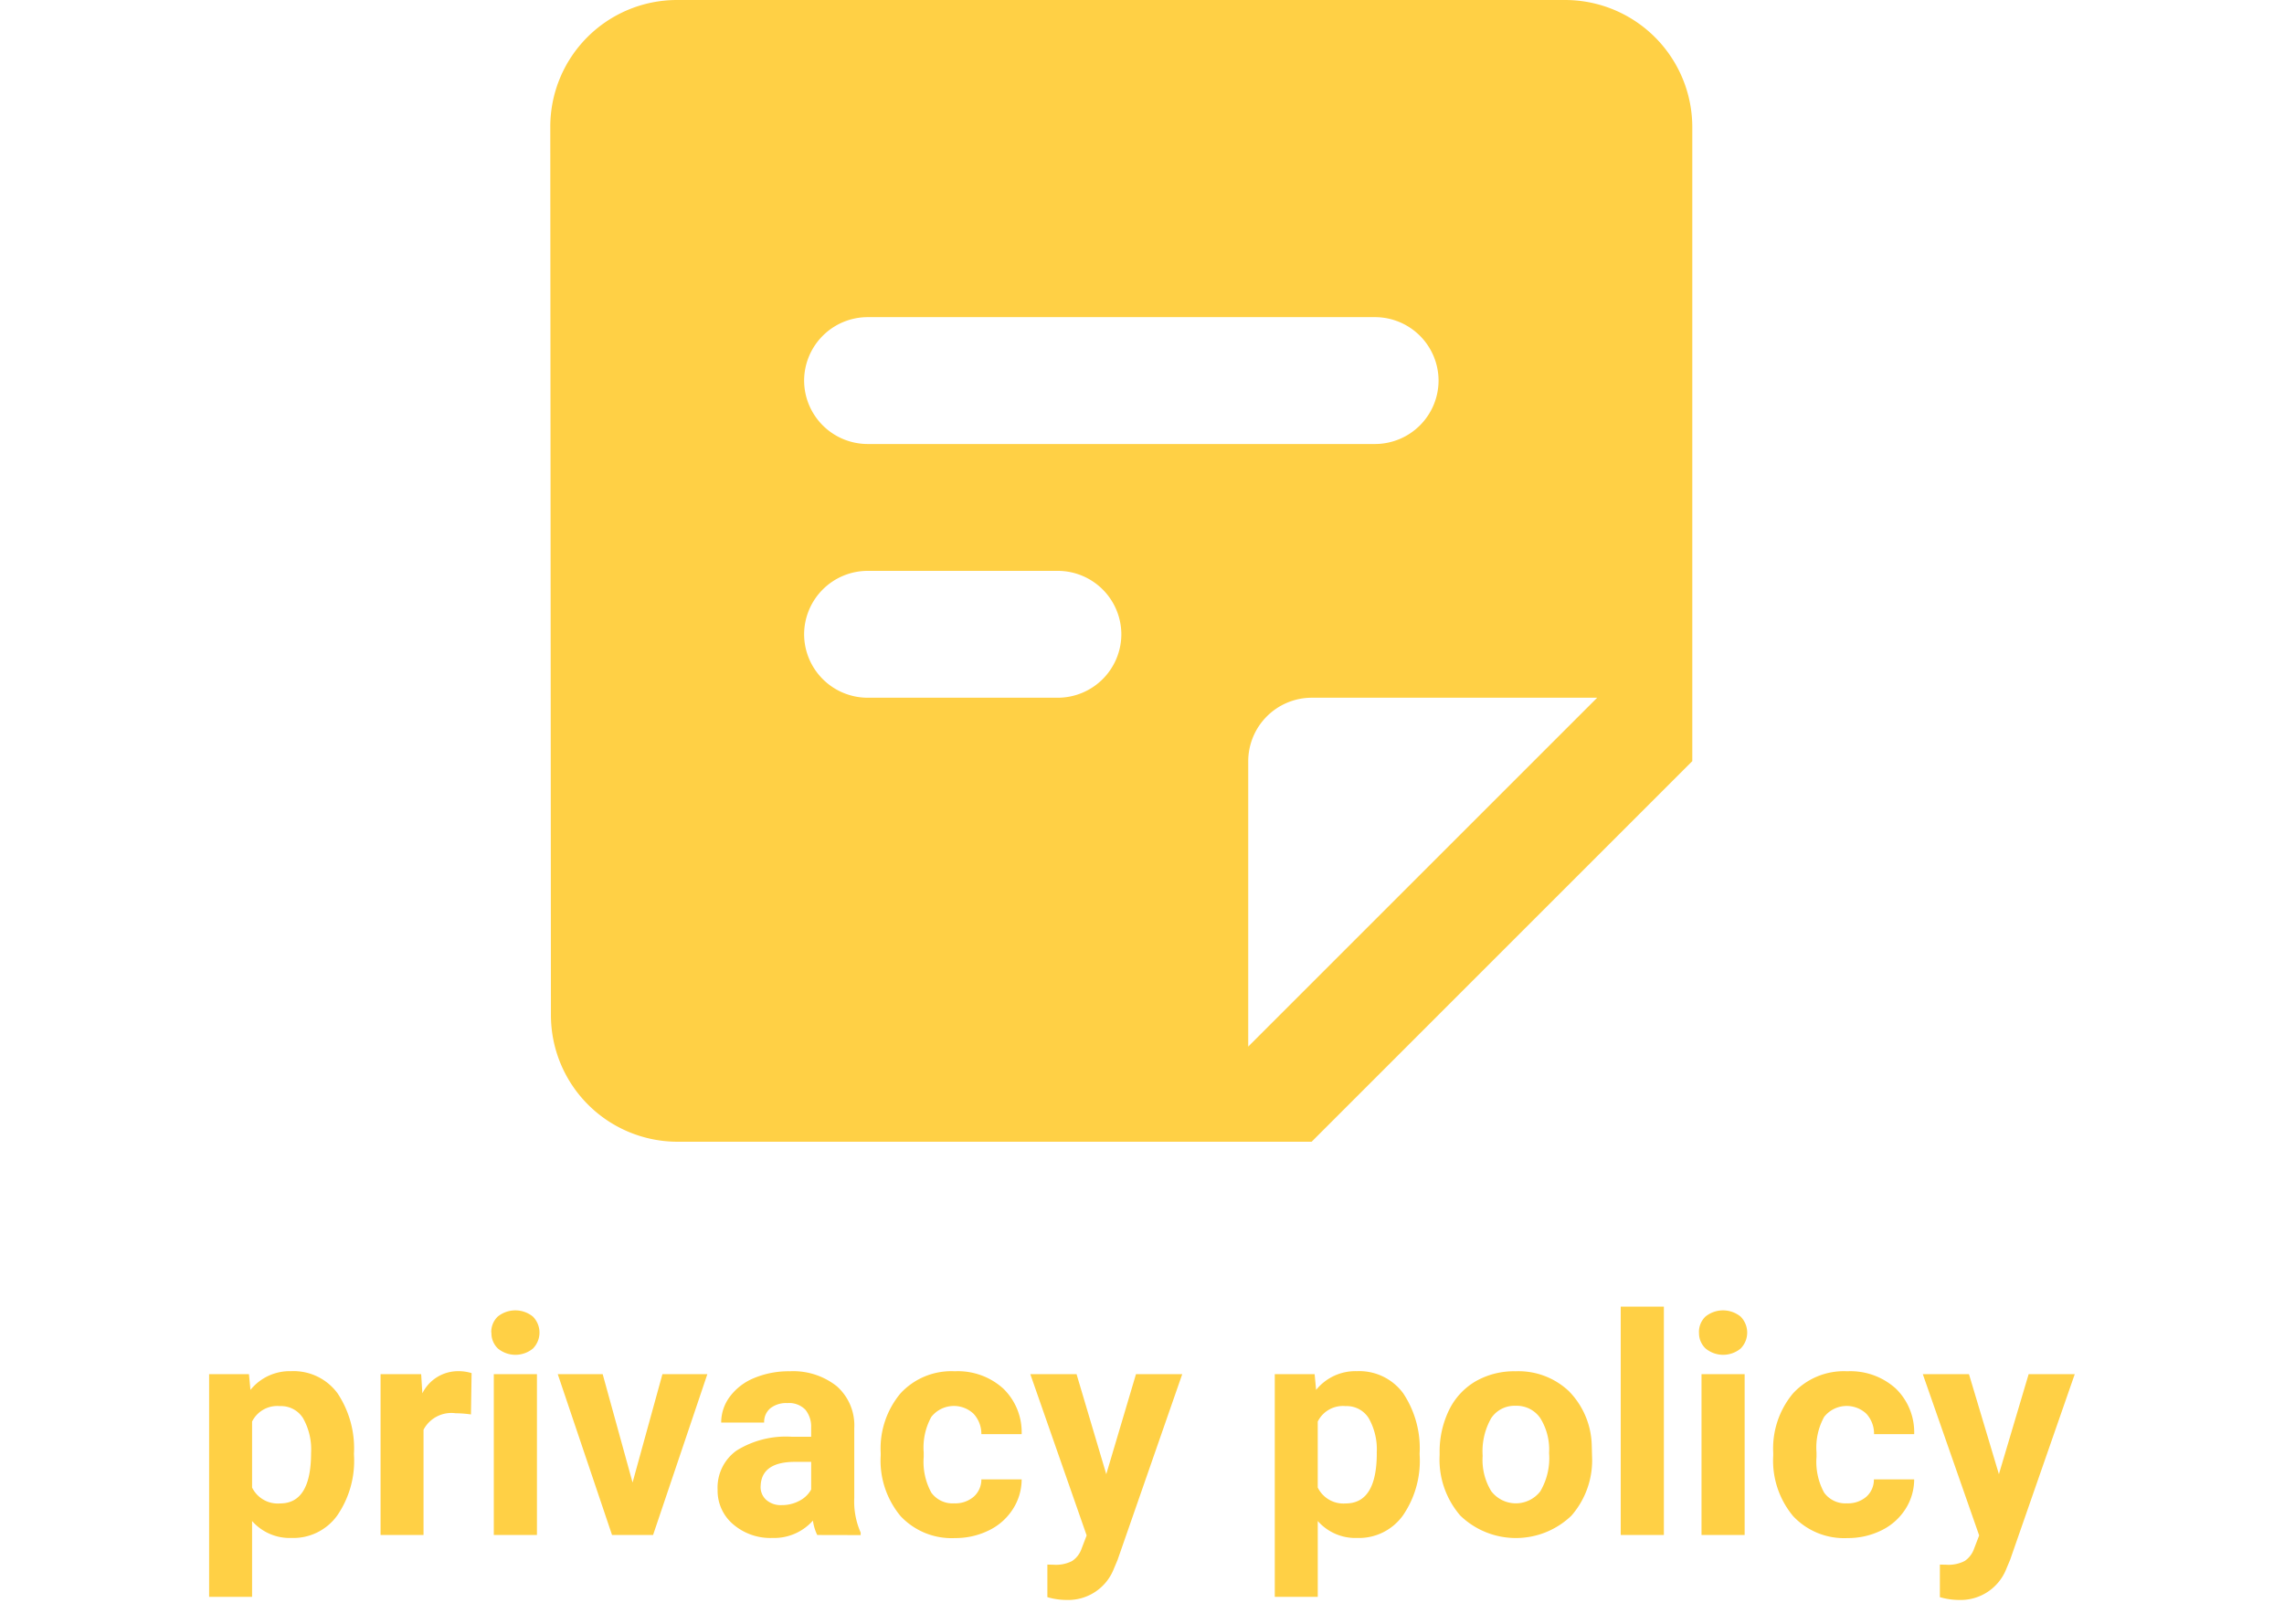 <svg xmlns="http://www.w3.org/2000/svg" width="90" height="64"><g id="ico_privacypolicy" transform="translate(-107.214 -271)"><path id="パス_1085" data-name="パス 1085" d="M121.165,328.389a3.8,3.8,0,0,1-.665,2.346,2.132,2.132,0,0,1-1.8.882,1.977,1.977,0,0,1-1.553-.668v2.988h-1.693V325.16h1.57l.059.621a1.99,1.99,0,0,1,1.605-.738,2.148,2.148,0,0,1,1.823.867,3.909,3.909,0,0,1,.65,2.391Zm-1.693-.123a2.5,2.5,0,0,0-.314-1.366,1.02,1.02,0,0,0-.911-.48,1.11,1.11,0,0,0-1.1.609v2.6a1.129,1.129,0,0,0,1.108.627Q119.471,330.252,119.472,328.266Zm6.3-1.518a4.636,4.636,0,0,0-.609-.047,1.241,1.241,0,0,0-1.26.65V331.5h-1.693v-6.34h1.6l.047.756a1.57,1.57,0,0,1,1.412-.873,1.769,1.769,0,0,1,.528.076Zm.8-3.229a.837.837,0,0,1,.255-.627,1.1,1.1,0,0,1,1.386,0,.895.895,0,0,1,0,1.26,1.086,1.086,0,0,1-1.377,0A.831.831,0,0,1,126.579,323.519Zm1.8,7.981h-1.7v-6.34h1.7Zm3.768-2.068,1.177-4.272h1.77l-2.139,6.34h-1.617l-2.139-6.34h1.77Zm7.277,2.068a1.879,1.879,0,0,1-.17-.568,2.048,2.048,0,0,1-1.6.685,2.254,2.254,0,0,1-1.544-.539,1.733,1.733,0,0,1-.612-1.359,1.791,1.791,0,0,1,.747-1.547,3.683,3.683,0,0,1,2.159-.545h.78v-.363a1.05,1.05,0,0,0-.226-.7.89.89,0,0,0-.712-.263,1.008,1.008,0,0,0-.671.205.7.7,0,0,0-.243.562h-1.693a1.7,1.7,0,0,1,.34-1.019,2.24,2.24,0,0,1,.96-.736,3.519,3.519,0,0,1,1.395-.266,2.764,2.764,0,0,1,1.86.589,2.059,2.059,0,0,1,.689,1.655v2.748a3.029,3.029,0,0,0,.252,1.365v.1Zm-1.4-1.178a1.453,1.453,0,0,0,.692-.167,1.1,1.1,0,0,0,.469-.448v-1.09h-.633q-1.272,0-1.354.879l-.006.1a.679.679,0,0,0,.223.521A.865.865,0,0,0,138.022,330.322Zm6.8-.07a1.109,1.109,0,0,0,.762-.258.9.9,0,0,0,.305-.685h1.588a2.167,2.167,0,0,1-.352,1.18,2.313,2.313,0,0,1-.946.832,2.968,2.968,0,0,1-1.327.3,2.753,2.753,0,0,1-2.145-.864,3.422,3.422,0,0,1-.785-2.388v-.111a3.383,3.383,0,0,1,.779-2.338,2.722,2.722,0,0,1,2.139-.873,2.662,2.662,0,0,1,1.907.677,2.393,2.393,0,0,1,.73,1.8h-1.588a1.163,1.163,0,0,0-.305-.8,1.131,1.131,0,0,0-1.667.122,2.5,2.5,0,0,0-.3,1.4v.176a2.531,2.531,0,0,0,.3,1.408A1.032,1.032,0,0,0,144.819,330.252Zm5.989-1.149,1.171-3.943H153.8l-2.549,7.324-.141.334a1.931,1.931,0,0,1-1.875,1.242,2.672,2.672,0,0,1-.75-.111v-1.283l.258.006a1.388,1.388,0,0,0,.718-.147.958.958,0,0,0,.372-.486l.2-.522-2.22-6.357h1.822Zm12.351-.714a3.8,3.8,0,0,1-.665,2.346,2.132,2.132,0,0,1-1.8.882,1.975,1.975,0,0,1-1.552-.668v2.988h-1.694V325.16h1.57l.059.621a1.99,1.99,0,0,1,1.606-.738,2.147,2.147,0,0,1,1.822.867,3.909,3.909,0,0,1,.65,2.391Zm-1.693-.123a2.5,2.5,0,0,0-.314-1.366,1.02,1.02,0,0,0-.911-.48,1.108,1.108,0,0,0-1.1.609v2.6a1.127,1.127,0,0,0,1.107.627Q161.466,330.252,161.466,328.266Zm2.478.005a3.746,3.746,0,0,1,.364-1.681,2.658,2.658,0,0,1,1.046-1.143,3.054,3.054,0,0,1,1.584-.4,2.888,2.888,0,0,1,2.1.785,3.147,3.147,0,0,1,.9,2.133l.012.433a3.313,3.313,0,0,1-.814,2.341,3.156,3.156,0,0,1-4.374,0,3.372,3.372,0,0,1-.818-2.39Zm1.694.121a2.362,2.362,0,0,0,.34,1.381,1.219,1.219,0,0,0,1.933.006,2.585,2.585,0,0,0,.346-1.511,2.344,2.344,0,0,0-.346-1.373,1.123,1.123,0,0,0-.973-.487,1.1,1.1,0,0,0-.96.484A2.636,2.636,0,0,0,165.638,328.392Zm7.142,3.108h-1.7v-9h1.7Zm1.383-7.981a.837.837,0,0,1,.255-.627,1.1,1.1,0,0,1,1.386,0,.895.895,0,0,1,0,1.26,1.086,1.086,0,0,1-1.377,0A.831.831,0,0,1,174.163,323.519Zm1.8,7.981h-1.7v-6.34h1.7Zm4.031-1.248a1.11,1.11,0,0,0,.762-.258.9.9,0,0,0,.3-.685h1.587a2.167,2.167,0,0,1-.351,1.18,2.319,2.319,0,0,1-.946.832,2.969,2.969,0,0,1-1.328.3,2.751,2.751,0,0,1-2.144-.864,3.417,3.417,0,0,1-.785-2.388v-.111a3.383,3.383,0,0,1,.779-2.338,2.721,2.721,0,0,1,2.139-.873,2.663,2.663,0,0,1,1.907.677,2.393,2.393,0,0,1,.729,1.8H181.06a1.163,1.163,0,0,0-.3-.8,1.131,1.131,0,0,0-1.667.122,2.5,2.5,0,0,0-.3,1.4v.176a2.531,2.531,0,0,0,.3,1.408A1.032,1.032,0,0,0,179.993,330.252Zm5.988-1.149,1.172-3.943h1.817l-2.549,7.324-.141.334a1.933,1.933,0,0,1-1.875,1.242,2.672,2.672,0,0,1-.75-.111v-1.283l.258.006a1.39,1.39,0,0,0,.718-.147.959.959,0,0,0,.372-.486l.2-.522-2.221-6.357H184.8ZM168.9,271H133.873a4.993,4.993,0,0,0-4.975,5l.025,35a4.993,4.993,0,0,0,4.975,5h25l15-15V276A5.015,5.015,0,0,0,168.9,271Zm-27.5,12.5h20a2.507,2.507,0,0,1,2.5,2.5h0a2.507,2.507,0,0,1-2.5,2.5h-20a2.507,2.507,0,0,1-2.5-2.5h0A2.507,2.507,0,0,1,141.4,283.5Zm7.5,15h-7.5a2.507,2.507,0,0,1-2.5-2.5h0a2.507,2.507,0,0,1,2.5-2.5h7.5a2.507,2.507,0,0,1,2.5,2.5h0A2.507,2.507,0,0,1,148.9,298.5Zm7.5,13.75V301a2.507,2.507,0,0,1,2.5-2.5h11.25Z" fill="#ffd045"/><rect id="長方形_1493" data-name="長方形 1493" width="90" height="64" transform="translate(107.214 271)" fill="none"/></g></svg>
